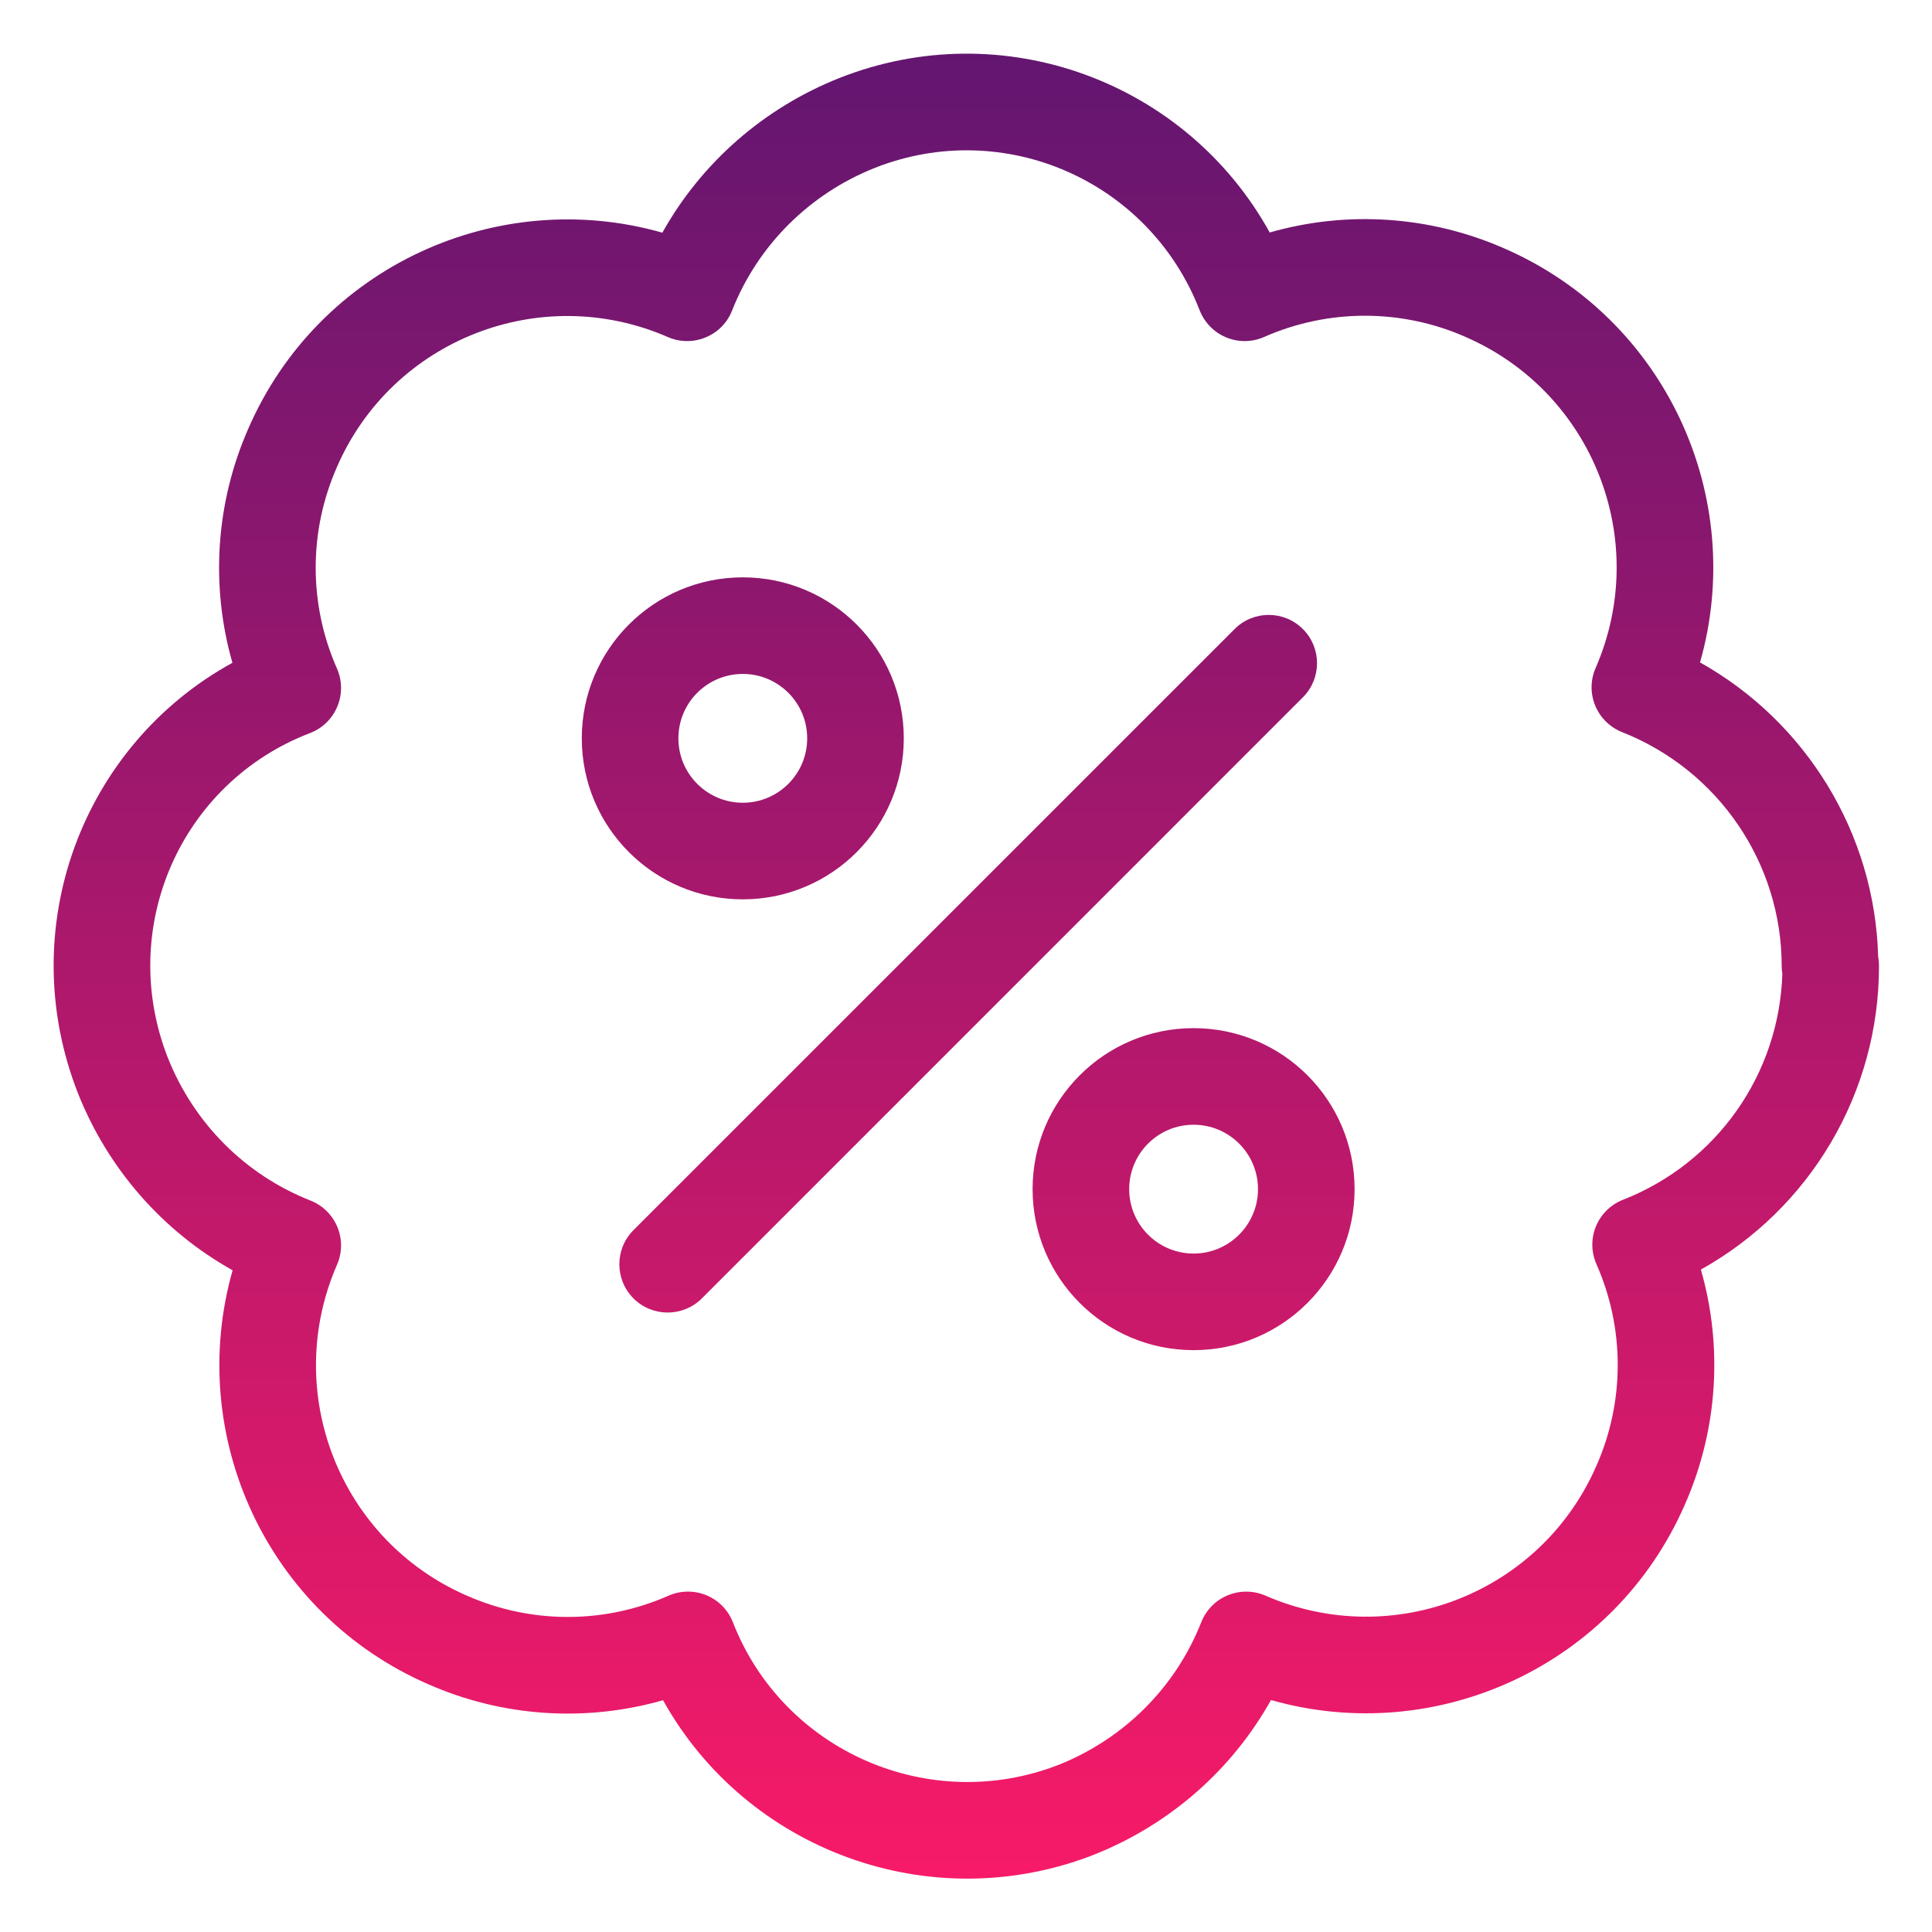 <?xml version="1.0" encoding="UTF-8"?> <svg xmlns="http://www.w3.org/2000/svg" width="30" height="30" viewBox="0 0 30 30" fill="none"><path fill-rule="evenodd" clip-rule="evenodd" d="M23.362 3.859C22.205 3.35 20.916 3.266 19.716 3.61C18.426 1.274 15.581 0.205 13.032 1.212L13.03 1.213C11.864 1.677 10.895 2.522 10.285 3.613C7.723 2.883 4.954 4.138 3.859 6.648C3.349 7.804 3.266 9.093 3.609 10.292C1.271 11.575 0.206 14.422 1.211 16.977L1.212 16.98C1.676 18.146 2.521 19.115 3.612 19.725C2.883 22.287 4.138 25.057 6.648 26.152C7.805 26.662 9.095 26.744 10.296 26.401C11.588 28.727 14.442 29.793 16.987 28.8L16.987 28.8L16.991 28.798C18.157 28.334 19.126 27.489 19.736 26.398C22.298 27.128 25.068 25.873 26.163 23.362C26.673 22.205 26.756 20.914 26.411 19.714C28.106 18.769 29.177 16.975 29.177 15C29.177 14.951 29.173 14.903 29.164 14.857C29.113 12.937 28.043 11.207 26.398 10.286C27.128 7.724 25.872 4.954 23.362 3.859ZM27.666 15C27.666 15.041 27.669 15.082 27.676 15.121C27.628 16.677 26.662 18.057 25.202 18.63C25.012 18.704 24.86 18.853 24.782 19.042C24.704 19.231 24.707 19.444 24.79 19.631C25.23 20.628 25.23 21.761 24.79 22.759L24.788 22.762C23.927 24.738 21.628 25.639 19.65 24.777C19.464 24.696 19.252 24.694 19.064 24.772C18.876 24.849 18.728 25 18.653 25.19C18.252 26.206 17.451 27 16.439 27.404C14.432 28.185 12.163 27.195 11.381 25.192C11.307 25.001 11.158 24.849 10.969 24.771C10.78 24.693 10.567 24.696 10.38 24.778C9.383 25.218 8.249 25.218 7.252 24.778L7.249 24.777C5.273 23.916 4.372 21.617 5.233 19.639C5.315 19.453 5.317 19.241 5.239 19.053C5.161 18.865 5.01 18.716 4.821 18.642C3.804 18.241 3.01 17.439 2.607 16.427C1.814 14.409 2.804 12.154 4.814 11.383C5.006 11.31 5.159 11.161 5.238 10.971C5.317 10.782 5.315 10.568 5.232 10.38C4.792 9.383 4.792 8.249 5.232 7.252L5.232 7.252L5.233 7.249C6.094 5.273 8.393 4.372 10.371 5.234C10.558 5.315 10.769 5.317 10.957 5.239C11.146 5.162 11.294 5.011 11.368 4.821C11.77 3.804 12.572 3.01 13.584 2.607C15.588 1.816 17.845 2.802 18.628 4.818C18.703 5.009 18.851 5.161 19.041 5.239C19.23 5.318 19.443 5.315 19.63 5.232C20.627 4.793 21.761 4.793 22.758 5.232L22.761 5.234C24.737 6.095 25.638 8.394 24.777 10.372C24.695 10.558 24.693 10.77 24.771 10.958C24.849 11.146 25 11.294 25.189 11.369C26.678 11.957 27.666 13.397 27.666 15ZM10.534 11.465C10.534 10.912 10.982 10.465 11.534 10.465C12.086 10.465 12.534 10.912 12.534 11.465C12.534 12.017 12.086 12.465 11.534 12.465C10.982 12.465 10.534 12.017 10.534 11.465ZM11.534 8.965C10.153 8.965 9.034 10.084 9.034 11.465C9.034 12.845 10.153 13.965 11.534 13.965C12.915 13.965 14.034 12.845 14.034 11.465C14.034 10.084 12.915 8.965 11.534 8.965ZM20.231 10.828C20.524 10.535 20.524 10.06 20.231 9.768C19.938 9.475 19.463 9.475 19.171 9.768L9.837 19.101C9.544 19.394 9.544 19.869 9.837 20.162C10.13 20.454 10.605 20.454 10.898 20.162L20.231 10.828ZM18.534 17.465C17.982 17.465 17.534 17.912 17.534 18.465C17.534 19.017 17.982 19.465 18.534 19.465C19.086 19.465 19.534 19.017 19.534 18.465C19.534 17.912 19.086 17.465 18.534 17.465ZM16.034 18.465C16.034 17.084 17.153 15.965 18.534 15.965C19.915 15.965 21.034 17.084 21.034 18.465C21.034 19.845 19.915 20.965 18.534 20.965C17.153 20.965 16.034 19.845 16.034 18.465Z" fill="url(#paint0_linear_237_43)"></path><defs><linearGradient id="paint0_linear_237_43" x1="15.005" y1="0.833" x2="15.005" y2="29.171" gradientUnits="userSpaceOnUse"><stop stop-color="#631670"></stop><stop offset="1" stop-color="#F71A68"></stop></linearGradient></defs></svg> 